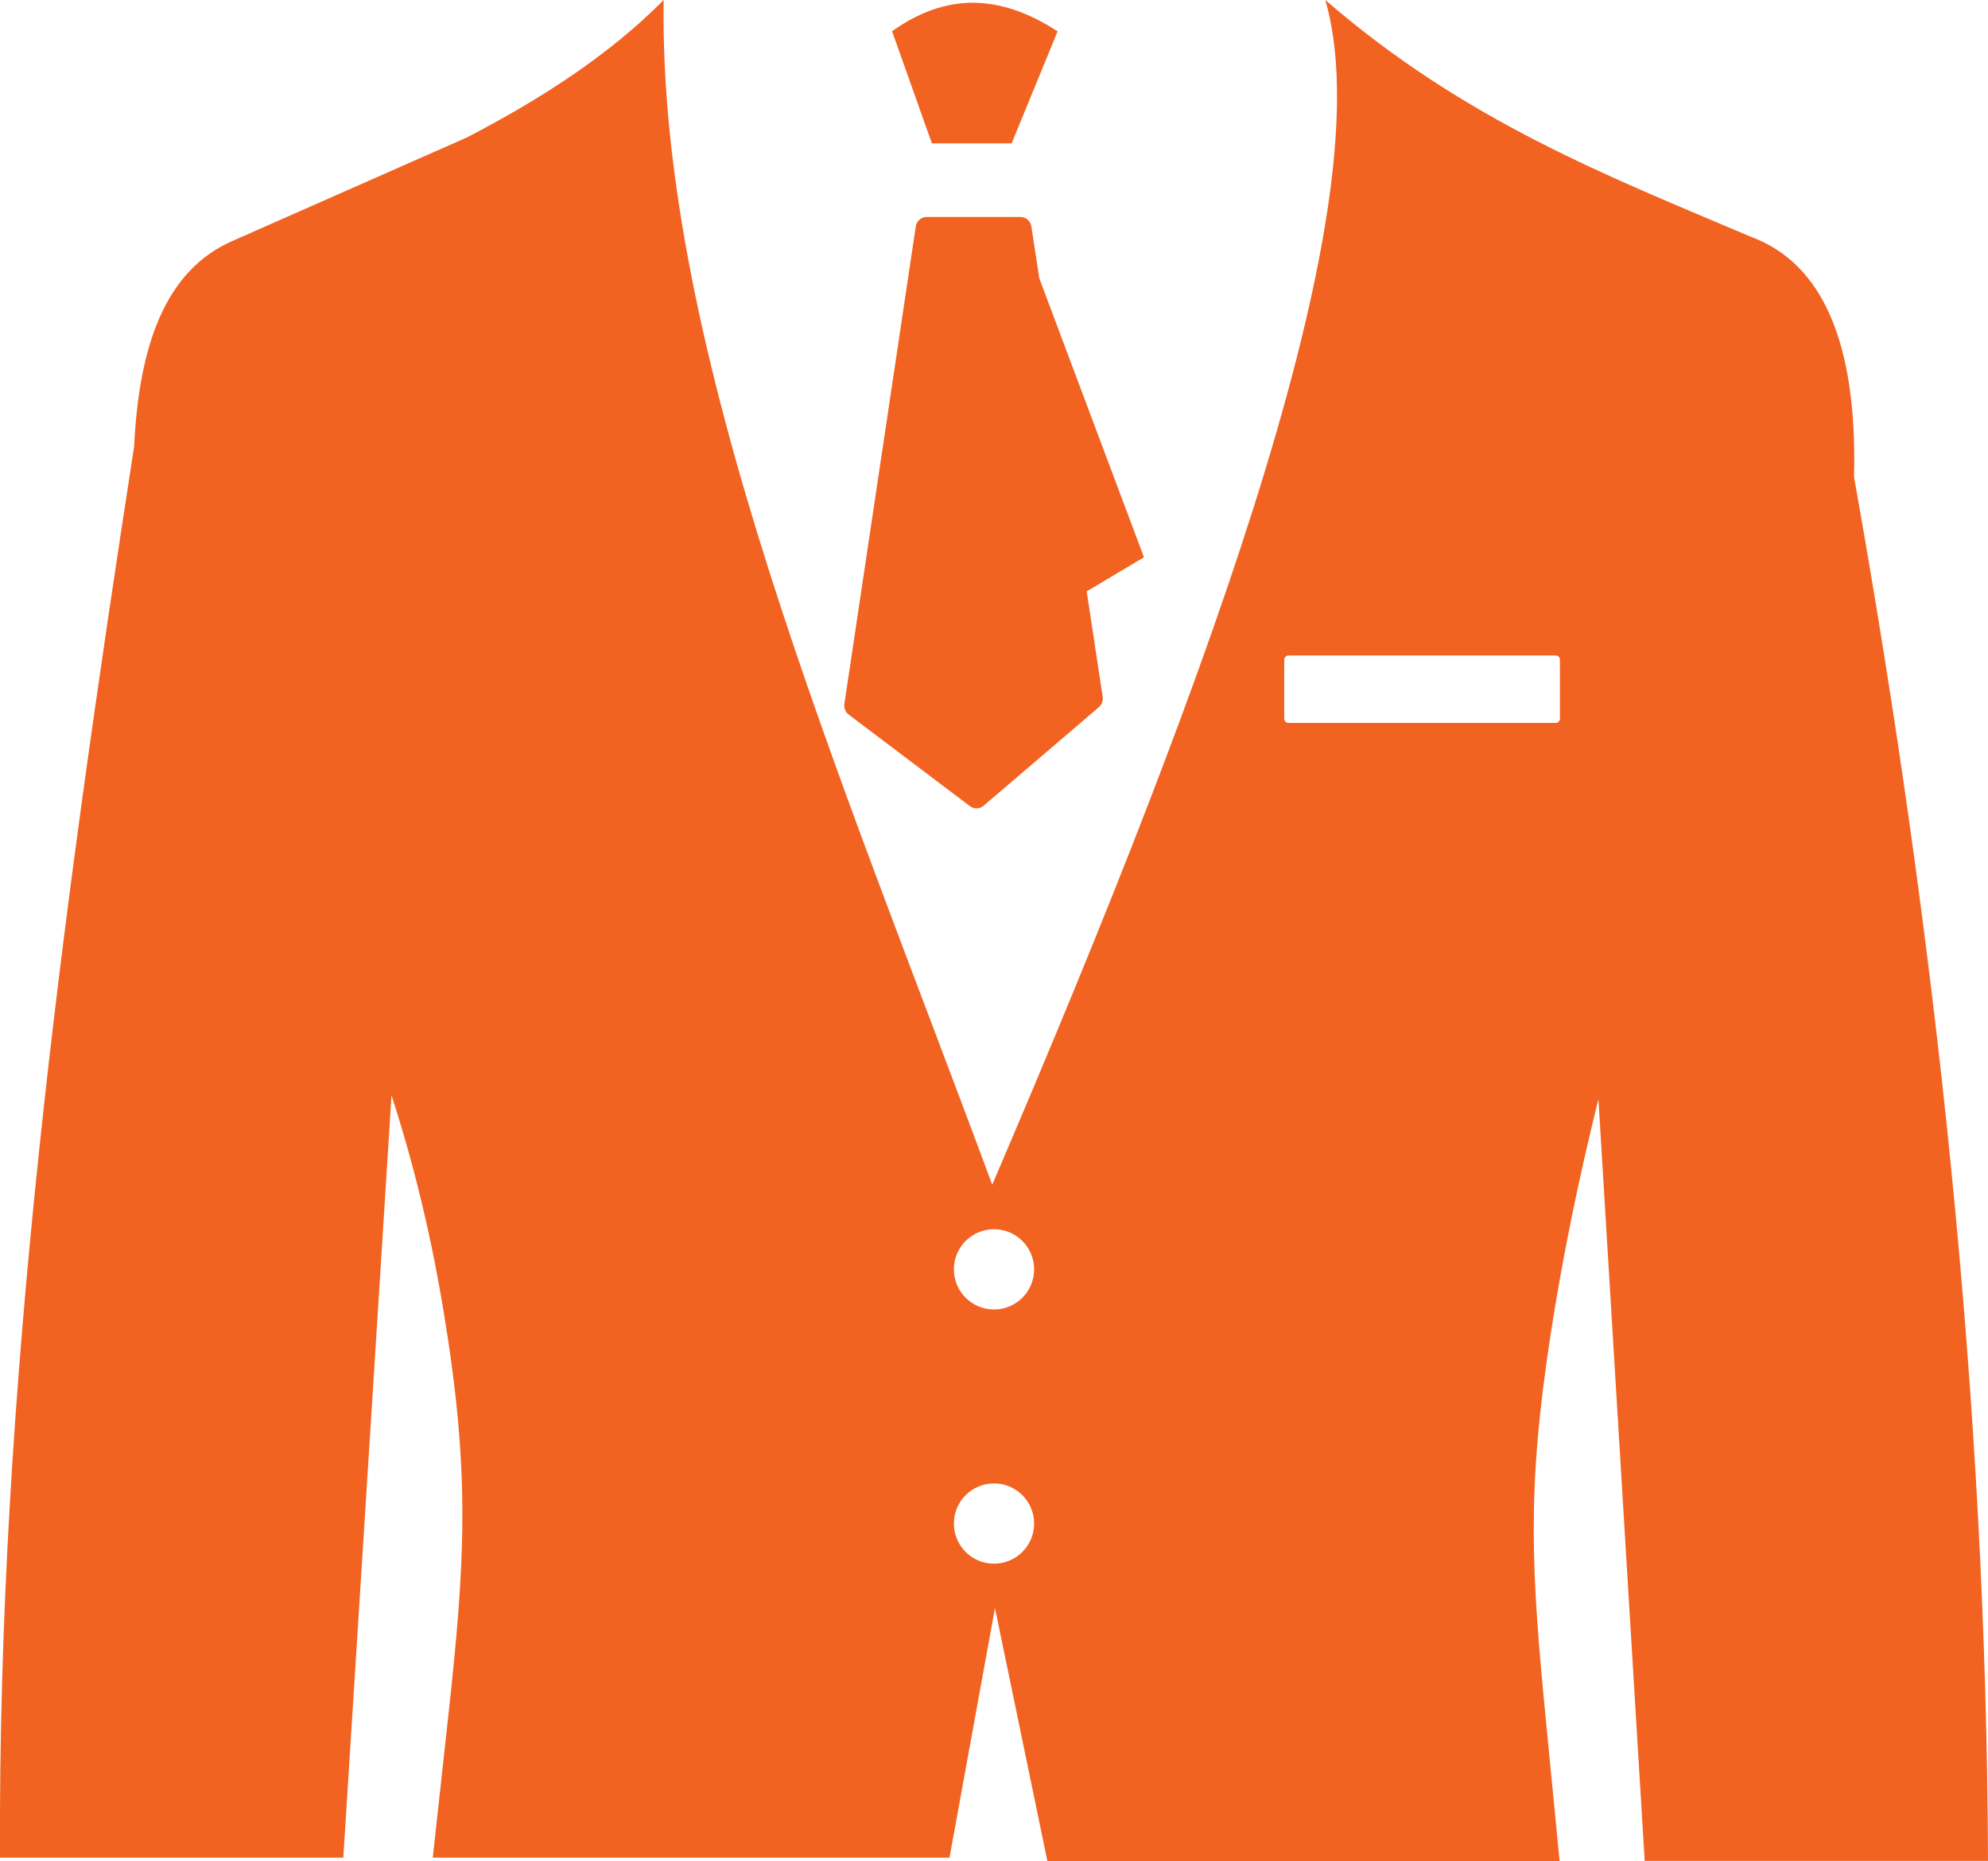 <svg version="1.1" id="Layer_1" xmlns="http://www.w3.org/2000/svg" xmlns:xlink="http://www.w3.org/1999/xlink" x="0px" y="0px" viewBox="0 0 122.88 115.02" style="enable-background:new 0 0 122.88 115.02" xml:space="preserve"><style type="text/css">.st0{fill-rule:evenodd;clip-rule:evenodd;}</style><g><path class="st0" d="M108.24,14.64C99.41,10.89,90.57,7.49,81.92,0c3.59,12.4-6.64,40.68-20.59,73.22 C51.98,47.94,40.7,21.82,41.02,0c-3.33,3.37-7.53,6.09-12.15,8.49l-14.43,6.37c-4.28,1.83-5.85,6.59-6.15,12.73 C3.8,56.66-0.14,85.74,0,114.81h21.22L24.2,67.7c1.38,4.24,2.45,8.67,3.23,13.41c1.65,10,1.33,15.39,0.25,25.21l-0.93,8.49h31.94 l2.81-15.43l3.24,15.64H96.4l-0.83-8.53c-0.93-9.53-1.21-14.37,0.28-24.04c0.73-4.75,1.73-9.6,2.95-14.52l2.86,47.08h21.22 c-0.1-28.29-3.16-56.82-8.28-85.53C114.81,21.22,112.67,16.29,108.24,14.64L108.24,14.64z M64.24,17.2l6.47,17.24l-3.54,2.11 l0.99,6.53h0c0.03,0.23-0.05,0.46-0.23,0.62l-7.1,6.07c-0.24,0.23-0.61,0.25-0.88,0.05l-7.47-5.64c-0.21-0.14-0.32-0.4-0.29-0.66 l4.41-29.49c0.03-0.35,0.33-0.62,0.68-0.62h5.79l0,0c0.34,0,0.63,0.24,0.68,0.59L64.24,17.2L64.24,17.2L64.24,17.2z M55.14,1.93 l2.46,6.93h4.93l2.84-6.92c-1.8-1.18-3.55-1.77-5.25-1.77C58.44,0.17,56.78,0.76,55.14,1.93L55.14,1.93L55.14,1.93z M61.44,91.68 c1.37,0,2.48,1.11,2.48,2.48c0,1.37-1.11,2.48-2.48,2.48c-1.37,0-2.48-1.11-2.48-2.48C58.96,92.79,60.07,91.68,61.44,91.68 L61.44,91.68z M79.64,40.51h16.52c0.14,0,0.26,0.12,0.26,0.26v3.65c0,0.14-0.12,0.26-0.26,0.26H79.64c-0.14,0-0.26-0.12-0.26-0.26 v-3.65C79.39,40.62,79.5,40.51,79.64,40.51L79.64,40.51z M61.44,75.97c1.37,0,2.48,1.11,2.48,2.48s-1.11,2.48-2.48,2.48 c-1.37,0-2.48-1.11-2.48-2.48S60.07,75.97,61.44,75.97L61.44,75.97z" fill="#f26321"/></g></svg>